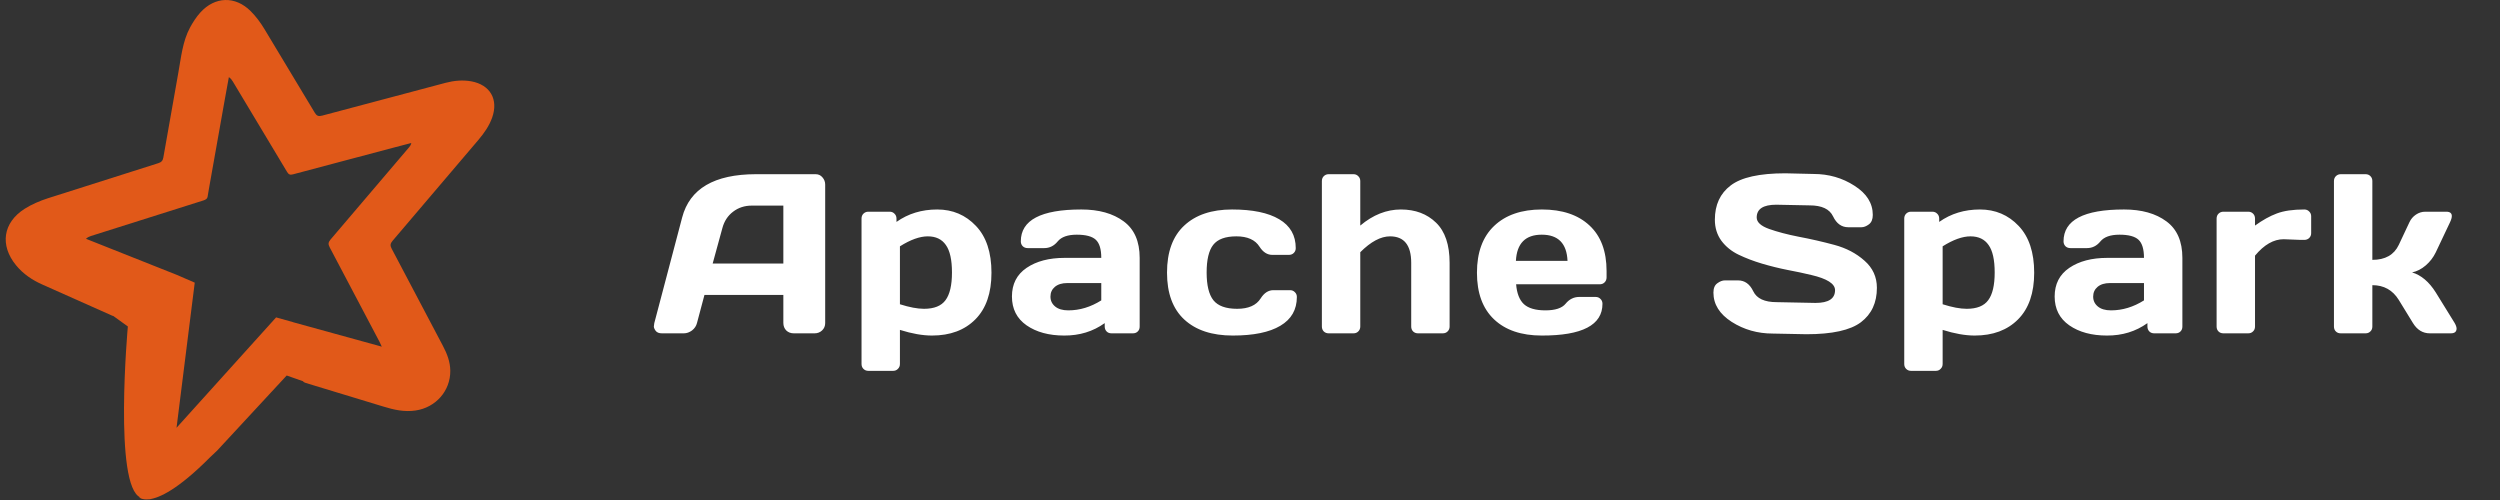 <svg width="165" height="33" viewBox="0 0 165 33" fill="none" xmlns="http://www.w3.org/2000/svg">
<rect x="0" y="0" width="165" height="33" fill="#333333" stroke="none"/>
<path d="M43.183 21.326L45.022 14.354C45.52 12.454 47.141 11.502 49.885 11.497H53.833C54.013 11.497 54.162 11.565 54.279 11.702C54.401 11.839 54.462 11.998 54.462 12.178V21.326C54.462 21.517 54.394 21.678 54.257 21.81C54.121 21.936 53.957 22 53.767 22H52.39C52.19 22 52.023 21.936 51.892 21.81C51.765 21.678 51.701 21.512 51.701 21.311V19.466H46.494L46.003 21.311C45.954 21.512 45.844 21.678 45.673 21.81C45.502 21.936 45.322 22 45.131 22H43.688C43.498 22 43.361 21.946 43.278 21.839C43.195 21.727 43.154 21.629 43.154 21.546C43.159 21.463 43.169 21.39 43.183 21.326ZM47.036 17.393H51.701V13.57H49.614C49.145 13.57 48.735 13.704 48.383 13.973C48.037 14.236 47.802 14.593 47.68 15.042L47.036 17.393ZM56.861 24.021V14.427C56.861 14.295 56.902 14.188 56.985 14.104C57.073 14.017 57.181 13.973 57.307 13.973H58.721C58.848 13.973 58.953 14.017 59.036 14.104C59.124 14.188 59.168 14.295 59.168 14.427V14.646C59.939 14.1 60.835 13.826 61.856 13.826C62.876 13.826 63.728 14.188 64.412 14.91C65.096 15.628 65.437 16.658 65.437 18.001C65.437 19.339 65.083 20.364 64.375 21.077C63.667 21.79 62.713 22.146 61.511 22.146C60.891 22.146 60.186 22.022 59.395 21.773V24.021C59.395 24.153 59.351 24.261 59.263 24.344C59.18 24.432 59.075 24.476 58.948 24.476H57.307C57.181 24.476 57.073 24.432 56.985 24.344C56.902 24.261 56.861 24.153 56.861 24.021ZM59.395 20.081C60.025 20.281 60.554 20.381 60.984 20.381C61.653 20.381 62.127 20.191 62.405 19.81C62.688 19.429 62.83 18.821 62.83 17.986C62.83 17.151 62.696 16.546 62.427 16.17C62.163 15.789 61.765 15.599 61.233 15.599C60.706 15.599 60.093 15.818 59.395 16.258V20.081ZM67.755 21.473C67.11 21.023 66.788 20.389 66.788 19.568C66.788 18.748 67.11 18.118 67.755 17.679C68.404 17.239 69.239 17.02 70.26 17.02H72.684C72.684 16.448 72.565 16.05 72.325 15.826C72.086 15.601 71.666 15.489 71.066 15.489C70.47 15.489 70.05 15.638 69.806 15.935C69.567 16.229 69.271 16.375 68.919 16.375H67.828C67.696 16.375 67.587 16.334 67.499 16.25C67.416 16.163 67.374 16.055 67.374 15.928C67.374 14.527 68.705 13.826 71.366 13.826C72.528 13.826 73.46 14.087 74.164 14.61C74.867 15.127 75.218 15.931 75.218 17.02V21.553C75.218 21.685 75.177 21.793 75.094 21.875C75.011 21.959 74.903 22 74.772 22H73.358C73.226 22 73.119 21.959 73.036 21.875C72.953 21.788 72.911 21.68 72.911 21.553V21.326C72.14 21.878 71.249 22.151 70.238 22.146C69.232 22.146 68.404 21.922 67.755 21.473ZM70.436 18.682C70.094 18.682 69.823 18.765 69.623 18.931C69.427 19.097 69.33 19.312 69.33 19.576C69.33 19.839 69.432 20.057 69.637 20.227C69.842 20.398 70.133 20.484 70.509 20.484C71.261 20.484 71.986 20.264 72.684 19.825V18.682H70.436ZM81.359 22.146C79.992 22.146 78.928 21.795 78.166 21.092C77.404 20.389 77.023 19.356 77.023 17.994C77.023 16.627 77.402 15.591 78.159 14.888C78.915 14.18 79.968 13.826 81.315 13.826C82.668 13.826 83.706 14.041 84.428 14.471C85.156 14.9 85.519 15.535 85.519 16.375C85.519 16.507 85.475 16.614 85.388 16.697C85.305 16.78 85.197 16.822 85.065 16.822H83.974C83.642 16.822 83.361 16.644 83.132 16.287C82.844 15.828 82.333 15.599 81.601 15.599C80.873 15.599 80.363 15.787 80.07 16.163C79.782 16.534 79.638 17.142 79.638 17.986C79.638 18.831 79.787 19.441 80.085 19.817C80.388 20.193 80.91 20.381 81.652 20.381C82.399 20.381 82.917 20.152 83.205 19.693C83.434 19.331 83.715 19.151 84.047 19.151H85.139C85.27 19.151 85.378 19.195 85.461 19.283C85.549 19.366 85.593 19.471 85.593 19.598C85.593 20.438 85.229 21.072 84.501 21.502C83.779 21.932 82.731 22.146 81.359 22.146ZM87.244 21.553V11.951C87.244 11.819 87.285 11.712 87.368 11.629C87.456 11.541 87.564 11.497 87.691 11.497H89.331C89.458 11.497 89.563 11.541 89.646 11.629C89.734 11.712 89.778 11.819 89.778 11.951V14.888C90.618 14.18 91.511 13.826 92.459 13.826C93.411 13.826 94.185 14.117 94.781 14.698C95.376 15.274 95.674 16.158 95.674 17.349V21.553C95.674 21.68 95.63 21.788 95.542 21.875C95.459 21.959 95.352 22 95.22 22H93.587C93.46 22 93.352 21.959 93.264 21.875C93.181 21.788 93.14 21.68 93.14 21.553V17.349C93.14 16.182 92.674 15.599 91.741 15.599C91.131 15.599 90.476 15.948 89.778 16.646V21.553C89.778 21.68 89.734 21.788 89.646 21.875C89.563 21.959 89.458 22 89.331 22H87.691C87.564 22 87.456 21.959 87.368 21.875C87.285 21.788 87.244 21.68 87.244 21.553ZM98.607 21.077C97.855 20.364 97.479 19.339 97.479 18.001C97.479 16.658 97.857 15.628 98.614 14.91C99.371 14.188 100.421 13.826 101.764 13.826C103.106 13.826 104.154 14.178 104.906 14.881C105.658 15.579 106.034 16.582 106.034 17.891V18.309C106.034 18.44 105.99 18.55 105.902 18.638C105.819 18.721 105.711 18.763 105.58 18.763H100.064C100.113 19.363 100.284 19.8 100.577 20.074C100.875 20.347 101.349 20.484 101.998 20.484C102.647 20.484 103.092 20.337 103.331 20.044C103.57 19.752 103.866 19.602 104.217 19.598H105.309C105.44 19.598 105.548 19.642 105.631 19.73C105.719 19.812 105.763 19.92 105.763 20.052C105.763 21.453 104.427 22.151 101.756 22.146C100.409 22.146 99.359 21.79 98.607 21.077ZM100.05 17.217H103.456C103.407 16.065 102.84 15.489 101.756 15.489C100.677 15.489 100.108 16.065 100.05 17.217ZM113.086 19.312C113.086 19.024 113.171 18.819 113.342 18.697C113.513 18.57 113.679 18.506 113.84 18.506H114.712C115.151 18.506 115.486 18.746 115.715 19.224C115.945 19.703 116.46 19.942 117.261 19.942L119.824 19.993C120.684 19.993 121.113 19.712 121.113 19.151C121.113 18.726 120.588 18.392 119.539 18.148C119.07 18.035 118.552 17.925 117.986 17.818C117.42 17.706 116.856 17.566 116.294 17.4C115.737 17.234 115.225 17.039 114.756 16.814C114.287 16.59 113.906 16.282 113.613 15.892C113.325 15.496 113.181 15.032 113.181 14.5C113.181 13.519 113.53 12.764 114.229 12.237C114.927 11.705 116.128 11.438 117.832 11.438L119.692 11.482C120.693 11.482 121.594 11.741 122.395 12.259C123.201 12.771 123.604 13.414 123.604 14.185C123.604 14.473 123.518 14.681 123.347 14.808C123.176 14.935 123.013 14.998 122.857 14.998H121.985C121.546 14.998 121.211 14.759 120.982 14.28C120.752 13.797 120.237 13.555 119.436 13.555L117.232 13.511C116.372 13.511 115.942 13.792 115.942 14.354C115.942 14.661 116.213 14.913 116.755 15.108C117.302 15.303 117.962 15.477 118.733 15.628C119.509 15.774 120.288 15.953 121.069 16.163C121.851 16.373 122.512 16.719 123.054 17.203C123.601 17.681 123.875 18.279 123.875 18.997C123.875 19.979 123.523 20.735 122.82 21.268C122.122 21.795 120.923 22.059 119.224 22.059L117.004 22.015C116.004 22.015 115.1 21.758 114.295 21.246C113.489 20.728 113.086 20.084 113.086 19.312ZM125.68 24.021V14.427C125.68 14.295 125.721 14.188 125.804 14.104C125.892 14.017 125.999 13.973 126.126 13.973H127.54C127.667 13.973 127.772 14.017 127.855 14.104C127.943 14.188 127.987 14.295 127.987 14.427V14.646C128.758 14.1 129.654 13.826 130.675 13.826C131.695 13.826 132.547 14.188 133.231 14.91C133.914 15.628 134.256 16.658 134.256 18.001C134.256 19.339 133.902 20.364 133.194 21.077C132.486 21.79 131.532 22.146 130.33 22.146C129.71 22.146 129.005 22.022 128.214 21.773V24.021C128.214 24.153 128.17 24.261 128.082 24.344C127.999 24.432 127.894 24.476 127.767 24.476H126.126C125.999 24.476 125.892 24.432 125.804 24.344C125.721 24.261 125.68 24.153 125.68 24.021ZM128.214 20.081C128.844 20.281 129.373 20.381 129.803 20.381C130.472 20.381 130.946 20.191 131.224 19.81C131.507 19.429 131.649 18.821 131.649 17.986C131.649 17.151 131.515 16.546 131.246 16.17C130.982 15.789 130.584 15.599 130.052 15.599C129.525 15.599 128.912 15.818 128.214 16.258V20.081ZM136.574 21.473C135.929 21.023 135.607 20.389 135.607 19.568C135.607 18.748 135.929 18.118 136.574 17.679C137.223 17.239 138.058 17.02 139.079 17.02H141.503C141.503 16.448 141.383 16.05 141.144 15.826C140.905 15.601 140.485 15.489 139.884 15.489C139.289 15.489 138.869 15.638 138.625 15.935C138.385 16.229 138.09 16.375 137.738 16.375H136.647C136.515 16.375 136.405 16.334 136.318 16.25C136.235 16.163 136.193 16.055 136.193 15.928C136.193 14.527 137.524 13.826 140.185 13.826C141.347 13.826 142.279 14.087 142.983 14.61C143.686 15.127 144.037 15.931 144.037 17.02V21.553C144.037 21.685 143.996 21.793 143.913 21.875C143.83 21.959 143.722 22 143.591 22H142.177C142.045 22 141.938 21.959 141.855 21.875C141.772 21.788 141.73 21.68 141.73 21.553V21.326C140.959 21.878 140.068 22.151 139.057 22.146C138.051 22.146 137.223 21.922 136.574 21.473ZM139.255 18.682C138.913 18.682 138.642 18.765 138.442 18.931C138.246 19.097 138.149 19.312 138.149 19.576C138.149 19.839 138.251 20.057 138.456 20.227C138.661 20.398 138.952 20.484 139.328 20.484C140.08 20.484 140.805 20.264 141.503 19.825V18.682H139.255ZM151.848 15.833L150.72 15.789C150.061 15.789 149.431 16.15 148.831 16.873V21.553C148.831 21.685 148.787 21.793 148.699 21.875C148.616 21.959 148.511 22 148.384 22H146.743C146.611 22 146.504 21.959 146.421 21.875C146.338 21.793 146.296 21.685 146.296 21.553V14.427C146.296 14.295 146.338 14.188 146.421 14.104C146.509 14.017 146.616 13.973 146.743 13.973H148.384C148.516 13.973 148.623 14.017 148.706 14.104C148.789 14.188 148.831 14.295 148.831 14.427V14.888C149.329 14.527 149.807 14.261 150.266 14.09C150.73 13.914 151.335 13.826 152.083 13.826C152.214 13.826 152.322 13.87 152.405 13.958C152.493 14.041 152.537 14.146 152.537 14.273V15.386C152.537 15.518 152.493 15.626 152.405 15.709C152.322 15.791 152.214 15.833 152.083 15.833H151.848ZM162.135 21.678C162.135 21.893 162.008 22 161.754 22H160.369C159.901 22 159.527 21.77 159.249 21.311L158.319 19.795C157.918 19.146 157.337 18.821 156.575 18.821V21.553C156.575 21.685 156.532 21.793 156.444 21.875C156.361 21.959 156.256 22 156.129 22H154.488C154.356 22 154.249 21.959 154.166 21.875C154.083 21.793 154.041 21.685 154.041 21.553V11.951C154.041 11.819 154.083 11.712 154.166 11.629C154.254 11.541 154.361 11.497 154.488 11.497H156.129C156.261 11.497 156.368 11.541 156.451 11.629C156.534 11.712 156.575 11.819 156.575 11.951V17.151C157.425 17.151 158.006 16.822 158.319 16.163L159.022 14.668C159.119 14.459 159.263 14.29 159.454 14.163C159.644 14.036 159.849 13.973 160.069 13.973H161.453C161.698 13.973 161.82 14.068 161.82 14.258C161.82 14.366 161.781 14.502 161.702 14.668L160.758 16.661C160.596 16.993 160.377 17.278 160.098 17.518C159.82 17.757 159.52 17.911 159.198 17.979C159.798 18.16 160.318 18.599 160.758 19.297L162.003 21.311C162.086 21.453 162.13 21.575 162.135 21.678Z" fill="white"/>
<g clip-path="url(#clip0_289_107)">
<path d="M14.862 0.001C14.277 0.018 13.699 0.296 13.216 0.832C12.95 1.127 12.725 1.479 12.538 1.826C12.051 2.738 11.955 3.772 11.774 4.773L10.781 10.396C10.743 10.616 10.644 10.707 10.446 10.771L3.158 13.086C2.627 13.259 2.095 13.484 1.625 13.782C0.192 14.692 -0.02 16.189 1.056 17.504C1.531 18.086 2.143 18.495 2.822 18.792L7.36 20.814C7.398 20.835 7.439 20.848 7.48 20.856L8.438 21.547C8.438 21.547 7.484 32.104 9.275 32.835C9.259 32.832 9.169 32.814 9.169 32.814C9.169 32.814 9.351 33.01 9.84 32.952C10.215 33.022 10.166 33.01 9.859 32.95C10.525 32.863 11.751 32.306 13.876 30.169C14.032 30.029 14.184 29.885 14.333 29.737L18.922 24.783L19.996 25.16C20.034 25.214 20.09 25.248 20.18 25.275L25.29 26.829C25.989 27.045 26.68 27.203 27.424 27.094C28.754 26.899 29.732 25.805 29.719 24.466C29.714 23.879 29.507 23.348 29.237 22.836L25.852 16.417C25.744 16.214 25.748 16.083 25.903 15.901L31.588 9.218C31.957 8.779 32.289 8.309 32.482 7.763C32.905 6.559 32.358 5.602 31.108 5.368C30.533 5.266 29.966 5.32 29.406 5.467L21.26 7.632C21.02 7.696 20.902 7.651 20.771 7.433L17.446 1.907C17.194 1.49 16.894 1.083 16.549 0.74C16.039 0.229 15.447 -0.015 14.862 0.001ZM15.105 5.089C15.237 5.182 15.303 5.277 15.366 5.379L18.944 11.342C19.043 11.504 19.131 11.562 19.327 11.509L25.629 9.835L27.146 9.437C27.123 9.565 27.068 9.641 27.007 9.713L21.81 15.816C21.663 15.993 21.649 16.117 21.76 16.325L25.045 22.554L25.196 22.873L25.192 22.878L19.333 21.263L19.331 21.258L18.223 20.948L11.651 28.233L12.853 18.655L11.774 18.186L11.776 18.184L5.673 15.76C5.79 15.654 5.895 15.61 6.004 15.575L13.423 13.23C13.598 13.176 13.697 13.109 13.713 12.91L13.817 12.303L14.816 6.681L15.105 5.089Z" fill="#E15919"/>
</g>
<defs>
<clipPath id="clip0_289_107">
<rect width="33" height="33" fill="white"/>
</clipPath>
</defs>
</svg>
